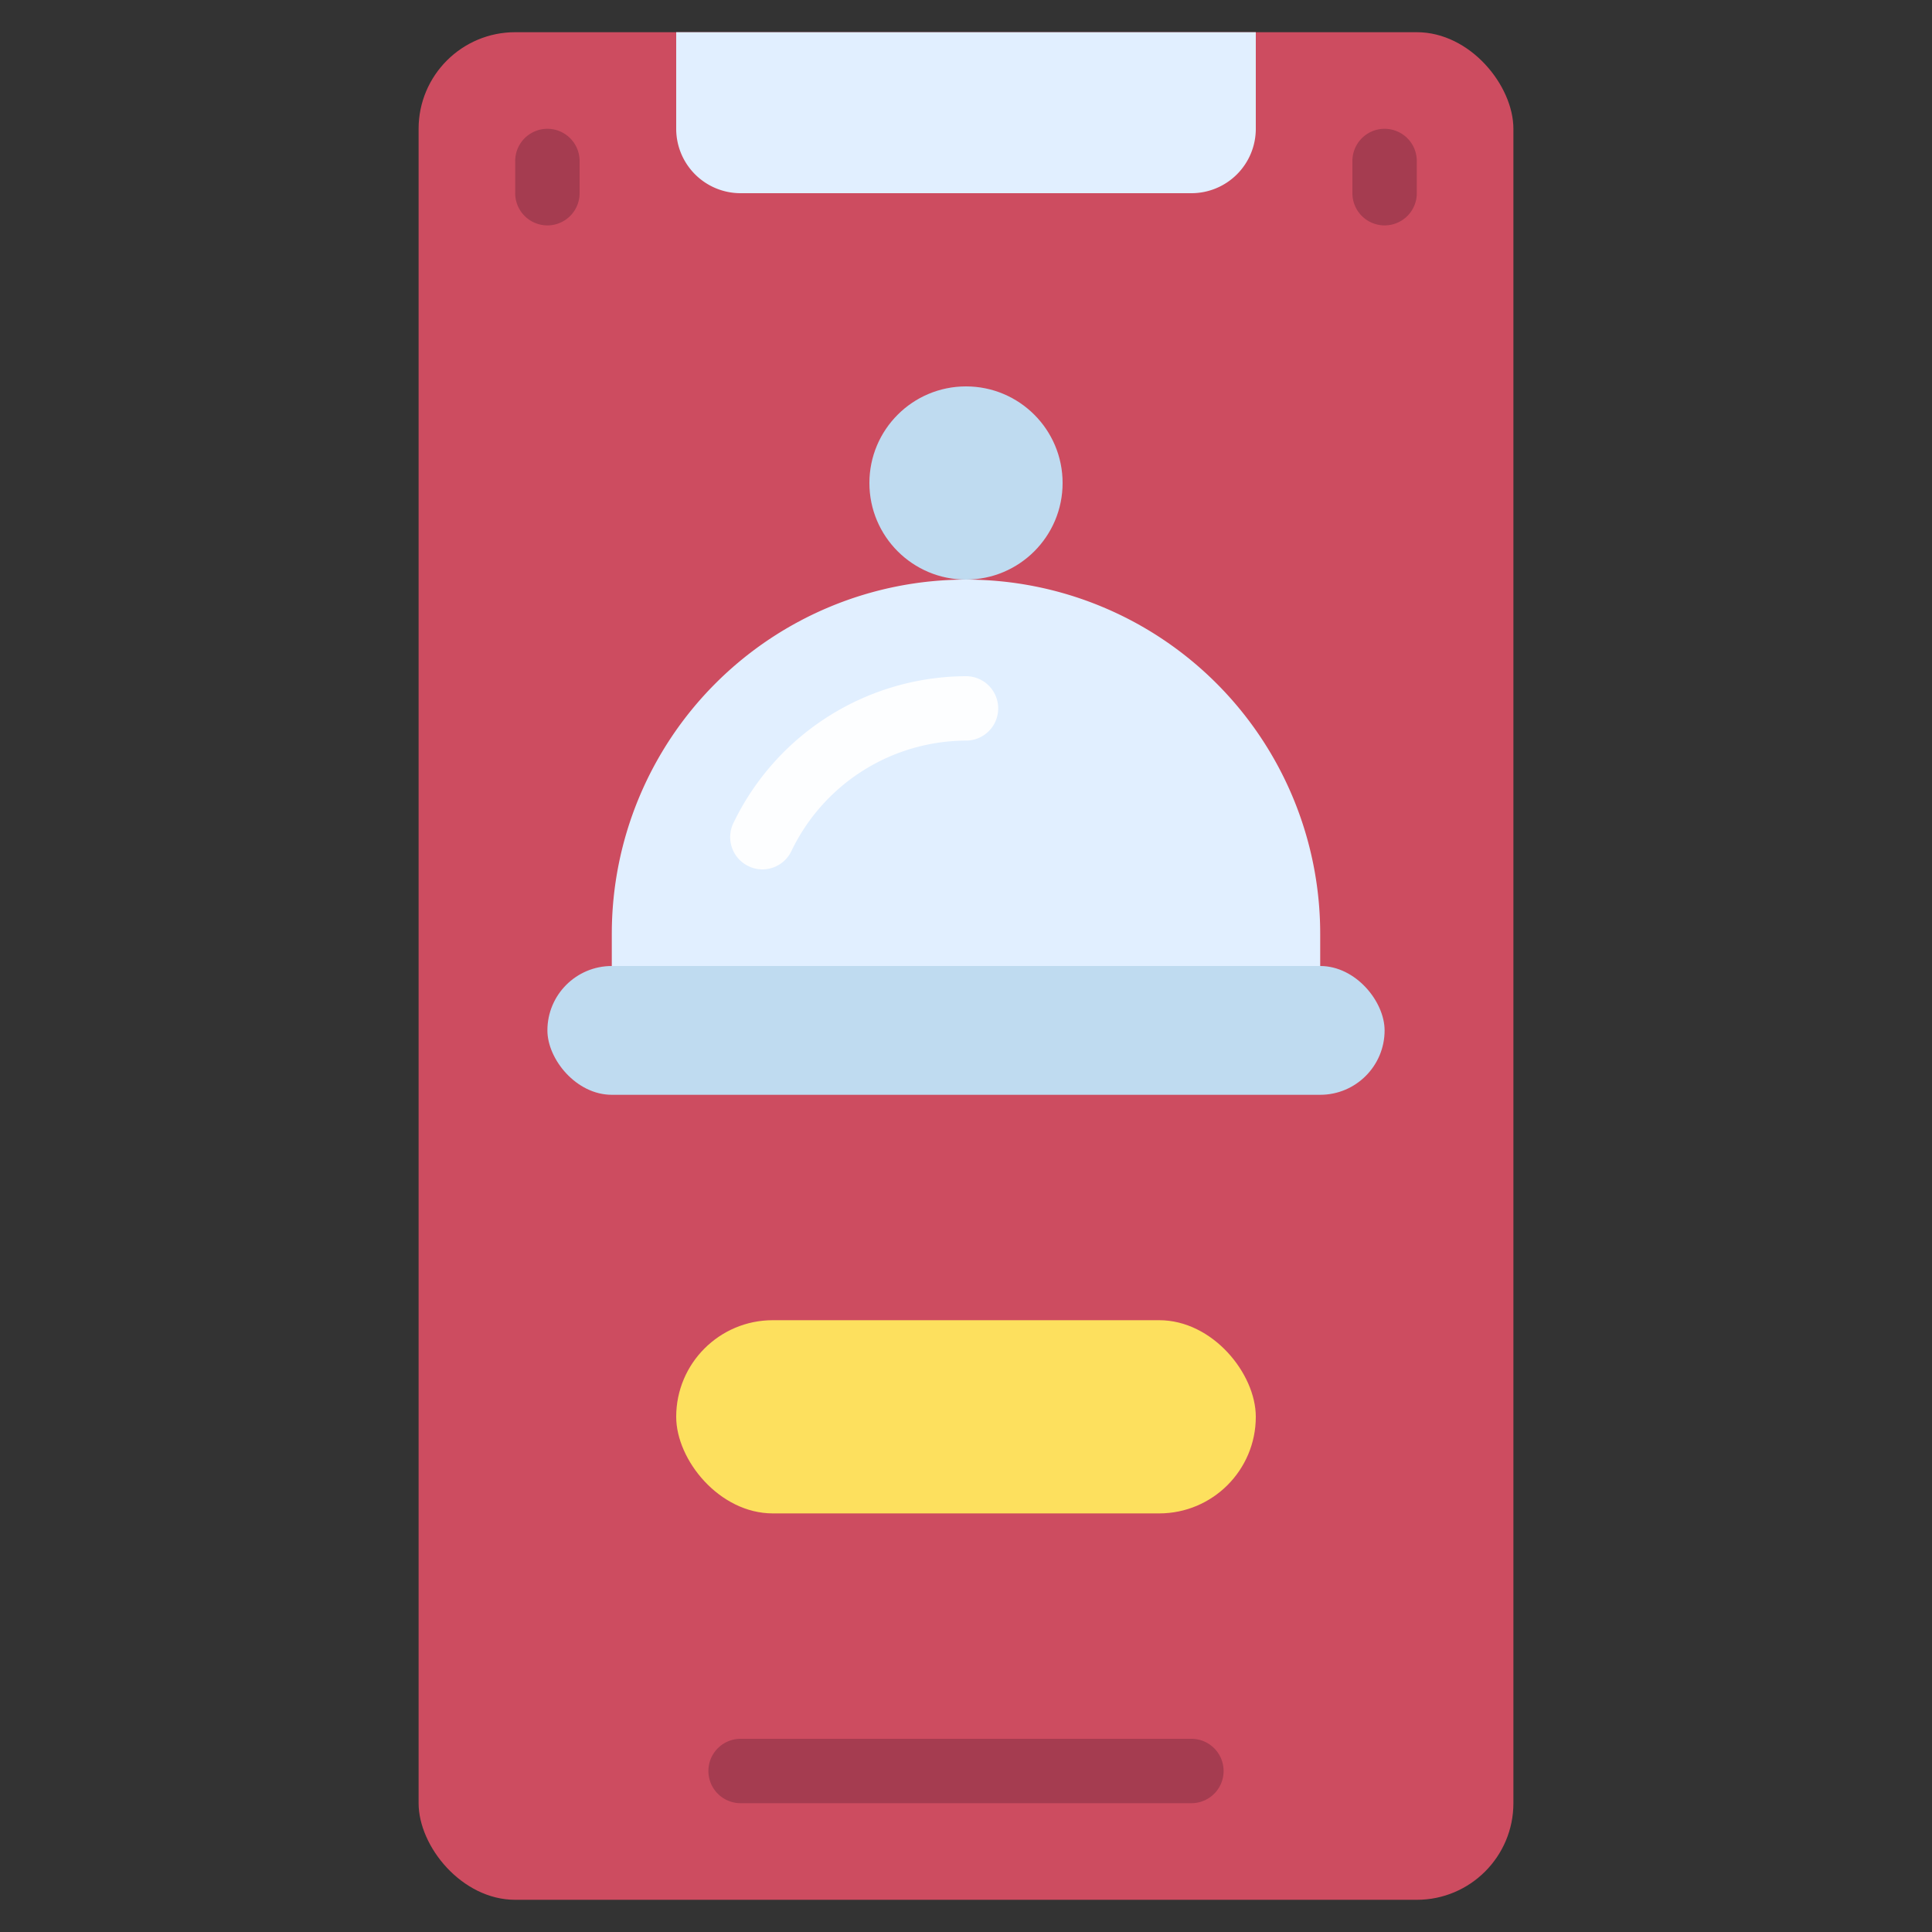 <svg id="icons" height="512" viewBox="0 0 60 60" width="512" xmlns="http://www.w3.org/2000/svg"><rect x="0" y="0" width="60" height="60" fill="#333333" stroke="none"/><rect fill="#cd4c60" height="58" rx="3" width="34" x="13" y="1"/><path d="m21 1h18a0 0 0 0 1 0 0v3a2 2 0 0 1 -2 2h-14a2 2 0 0 1 -2-2v-3a0 0 0 0 1 0 0z" fill="#e1efff"/><circle cx="30" cy="15" fill="#bfdbf0" r="3"/><path d="m30 18a11 11 0 0 1 11 11v2a0 0 0 0 1 0 0h-22a0 0 0 0 1 0 0v-2a11 11 0 0 1 11-11z" fill="#e1efff"/><rect fill="#bfdbf0" height="4" rx="2" width="26" x="17" y="30"/><rect fill="#fde05e" height="6" rx="3" width="18" x="21" y="41"/><g fill="#a53c50"><path d="m17 7a1 1 0 0 1 -1-1v-1a1 1 0 0 1 2 0v1a1 1 0 0 1 -1 1z"/><path d="m43 7a1 1 0 0 1 -1-1v-1a1 1 0 0 1 2 0v1a1 1 0 0 1 -1 1z"/><path d="m37 56h-14a1 1 0 0 1 0-2h14a1 1 0 0 1 0 2z"/></g><path d="m23.675 27a.984.984 0 0 1 -.429-.1 1 1 0 0 1 -.473-1.332 8.049 8.049 0 0 1 7.227-4.568 1 1 0 0 1 0 2 6.04 6.04 0 0 0 -5.422 3.43 1 1 0 0 1 -.903.57z" fill="#fdfeff"/></svg>